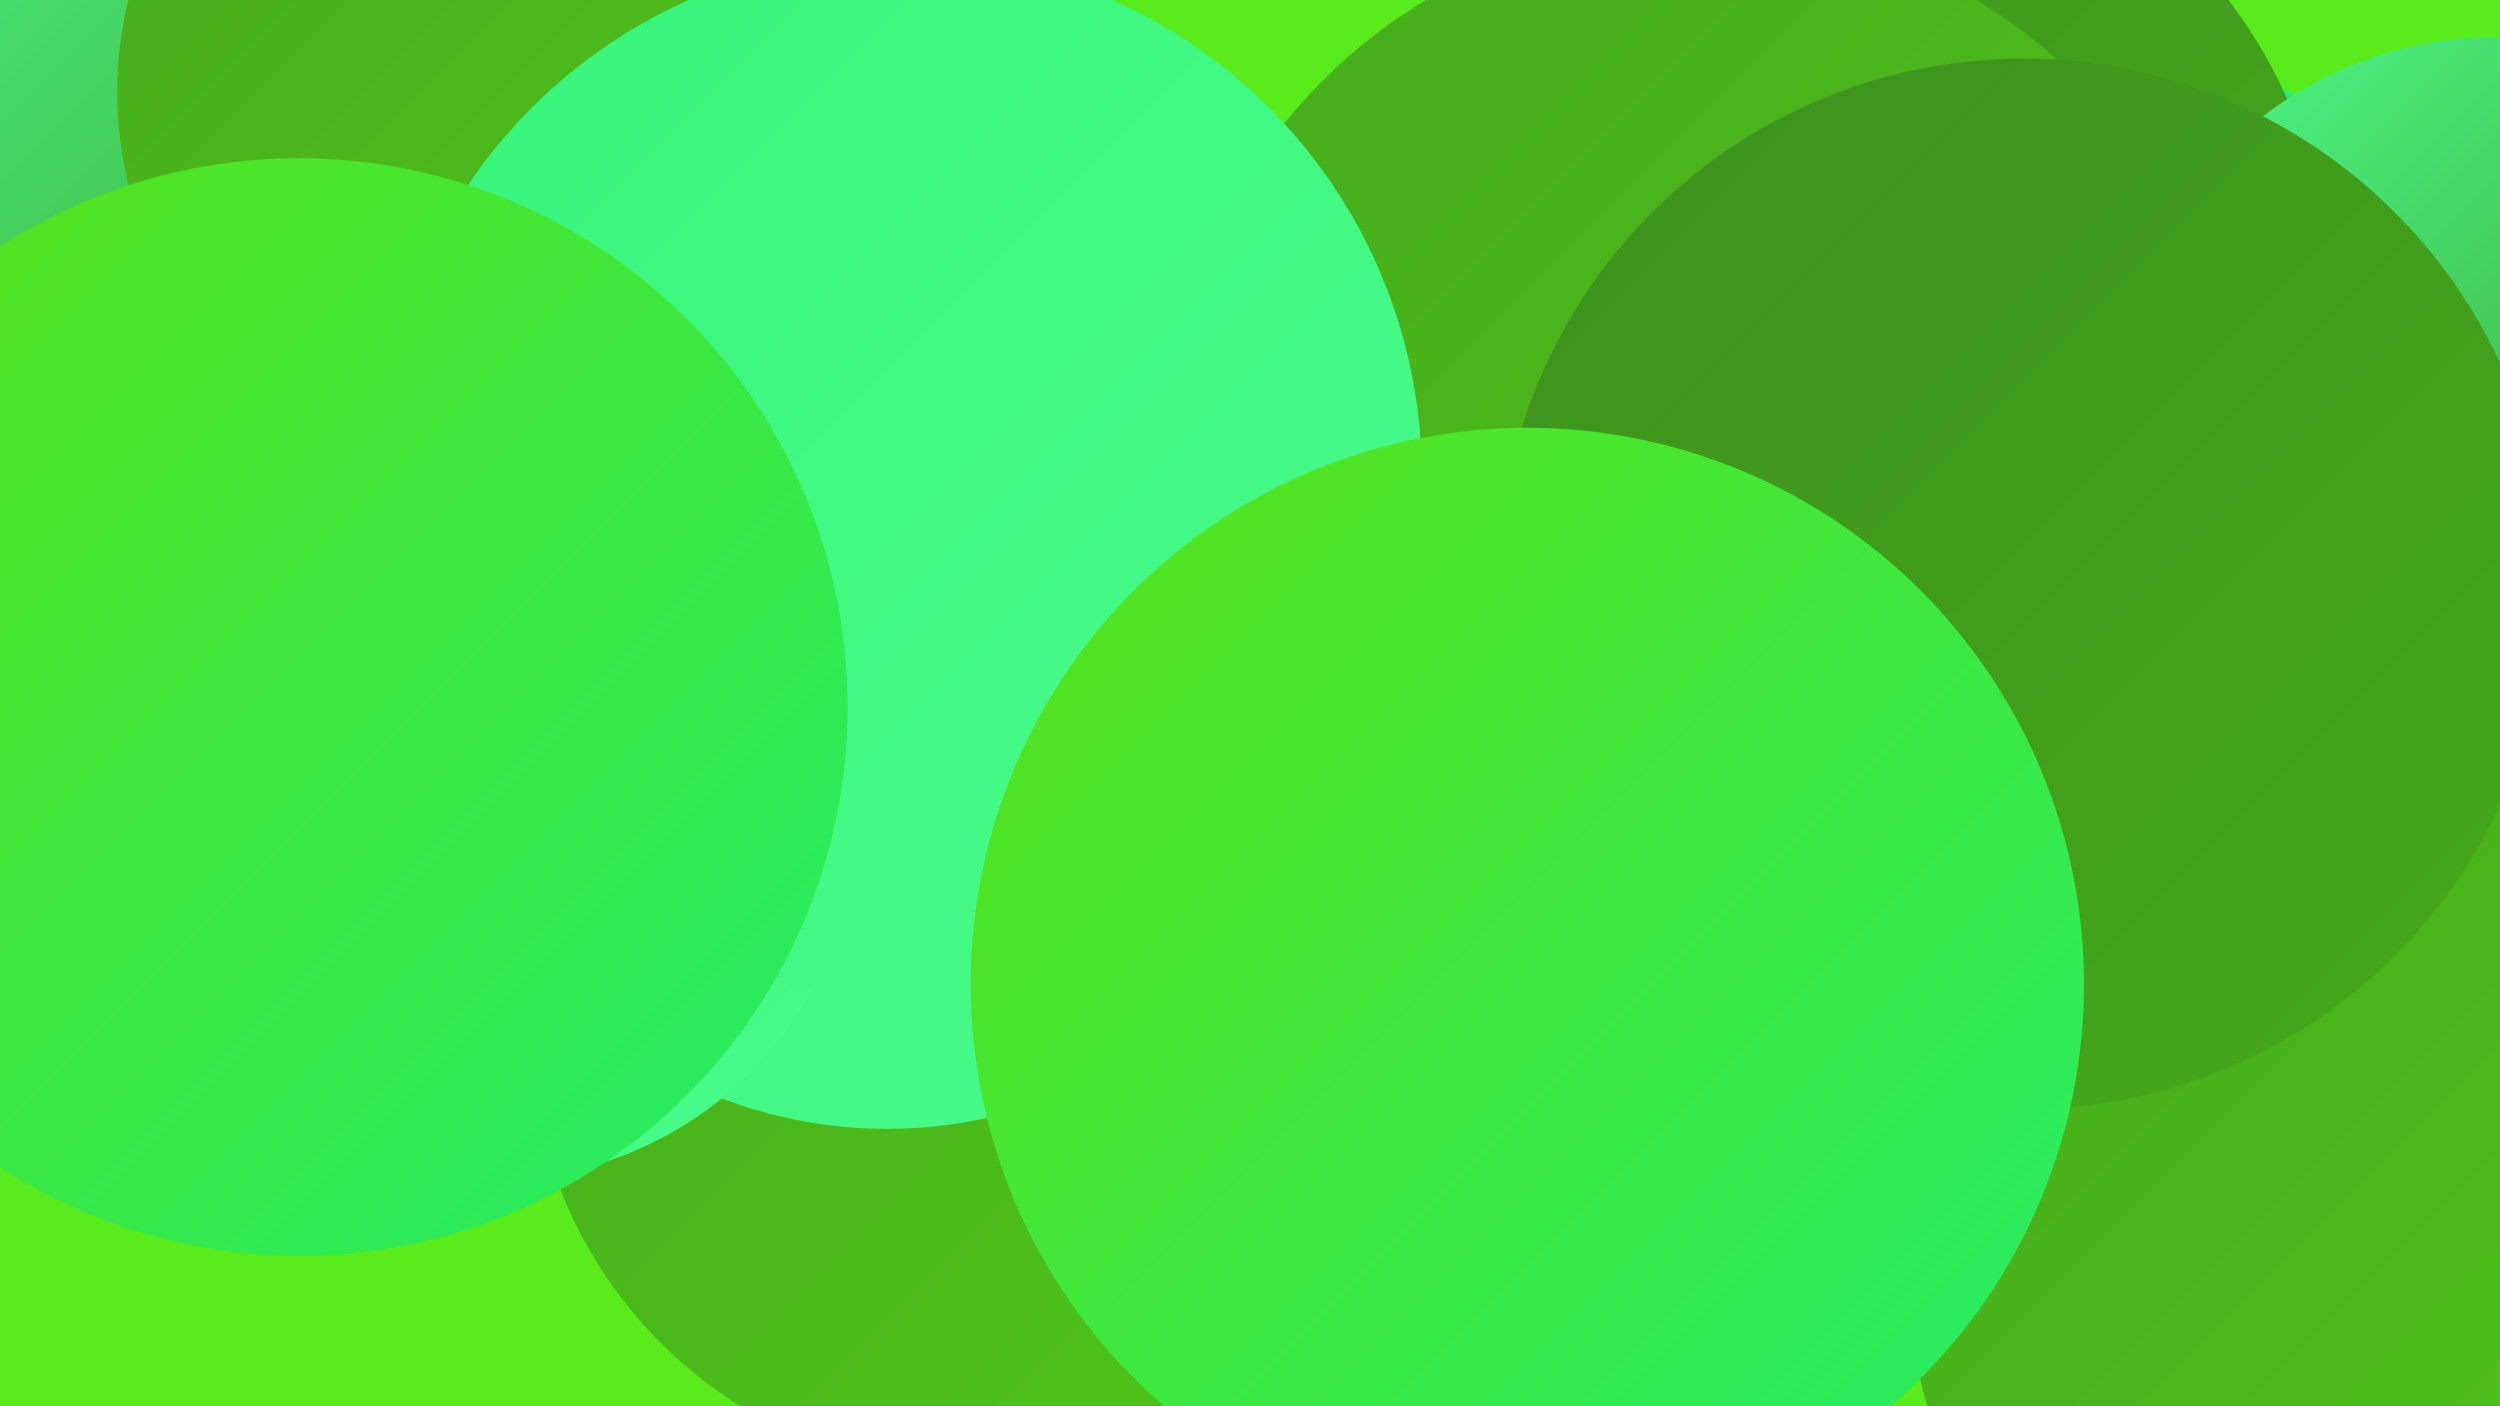 <?xml version="1.0" encoding="UTF-8"?><svg width="1280" height="720" xmlns="http://www.w3.org/2000/svg"><defs><linearGradient id="grad0" x1="0%" y1="0%" x2="100%" y2="100%"><stop offset="0%" style="stop-color:#3d901d;stop-opacity:1" /><stop offset="100%" style="stop-color:#46aa1c;stop-opacity:1" /></linearGradient><linearGradient id="grad1" x1="0%" y1="0%" x2="100%" y2="100%"><stop offset="0%" style="stop-color:#46aa1c;stop-opacity:1" /><stop offset="100%" style="stop-color:#4fc61a;stop-opacity:1" /></linearGradient><linearGradient id="grad2" x1="0%" y1="0%" x2="100%" y2="100%"><stop offset="0%" style="stop-color:#4fc61a;stop-opacity:1" /><stop offset="100%" style="stop-color:#59e217;stop-opacity:1" /></linearGradient><linearGradient id="grad3" x1="0%" y1="0%" x2="100%" y2="100%"><stop offset="0%" style="stop-color:#59e217;stop-opacity:1" /><stop offset="100%" style="stop-color:#24ee69;stop-opacity:1" /></linearGradient><linearGradient id="grad4" x1="0%" y1="0%" x2="100%" y2="100%"><stop offset="0%" style="stop-color:#24ee69;stop-opacity:1" /><stop offset="100%" style="stop-color:#37f57a;stop-opacity:1" /></linearGradient><linearGradient id="grad5" x1="0%" y1="0%" x2="100%" y2="100%"><stop offset="0%" style="stop-color:#37f57a;stop-opacity:1" /><stop offset="100%" style="stop-color:#4bfb8b;stop-opacity:1" /></linearGradient><linearGradient id="grad6" x1="0%" y1="0%" x2="100%" y2="100%"><stop offset="0%" style="stop-color:#4bfb8b;stop-opacity:1" /><stop offset="100%" style="stop-color:#3d901d;stop-opacity:1" /></linearGradient></defs><rect width="1280" height="720" fill="#5aeb1c" /><circle cx="35" cy="320" r="181" fill="url(#grad0)" /><circle cx="1082" cy="257" r="229" fill="url(#grad4)" /><circle cx="939" cy="154" r="254" fill="url(#grad0)" /><circle cx="848" cy="237" r="248" fill="url(#grad1)" /><circle cx="741" cy="550" r="218" fill="url(#grad2)" /><circle cx="1219" cy="648" r="243" fill="url(#grad1)" /><circle cx="139" cy="96" r="272" fill="url(#grad6)" /><circle cx="686" cy="429" r="209" fill="url(#grad0)" /><circle cx="605" cy="630" r="227" fill="url(#grad6)" /><circle cx="871" cy="235" r="274" fill="url(#grad1)" /><circle cx="501" cy="525" r="230" fill="url(#grad1)" /><circle cx="252" cy="270" r="192" fill="url(#grad5)" /><circle cx="454" cy="342" r="236" fill="url(#grad5)" /><circle cx="256" cy="47" r="196" fill="url(#grad1)" /><circle cx="252" cy="417" r="187" fill="url(#grad5)" /><circle cx="1278" cy="215" r="196" fill="url(#grad6)" /><circle cx="461" cy="244" r="267" fill="url(#grad5)" /><circle cx="1036" cy="299" r="269" fill="url(#grad0)" /><circle cx="153" cy="362" r="281" fill="url(#grad3)" /><circle cx="782" cy="504" r="285" fill="url(#grad3)" /></svg>